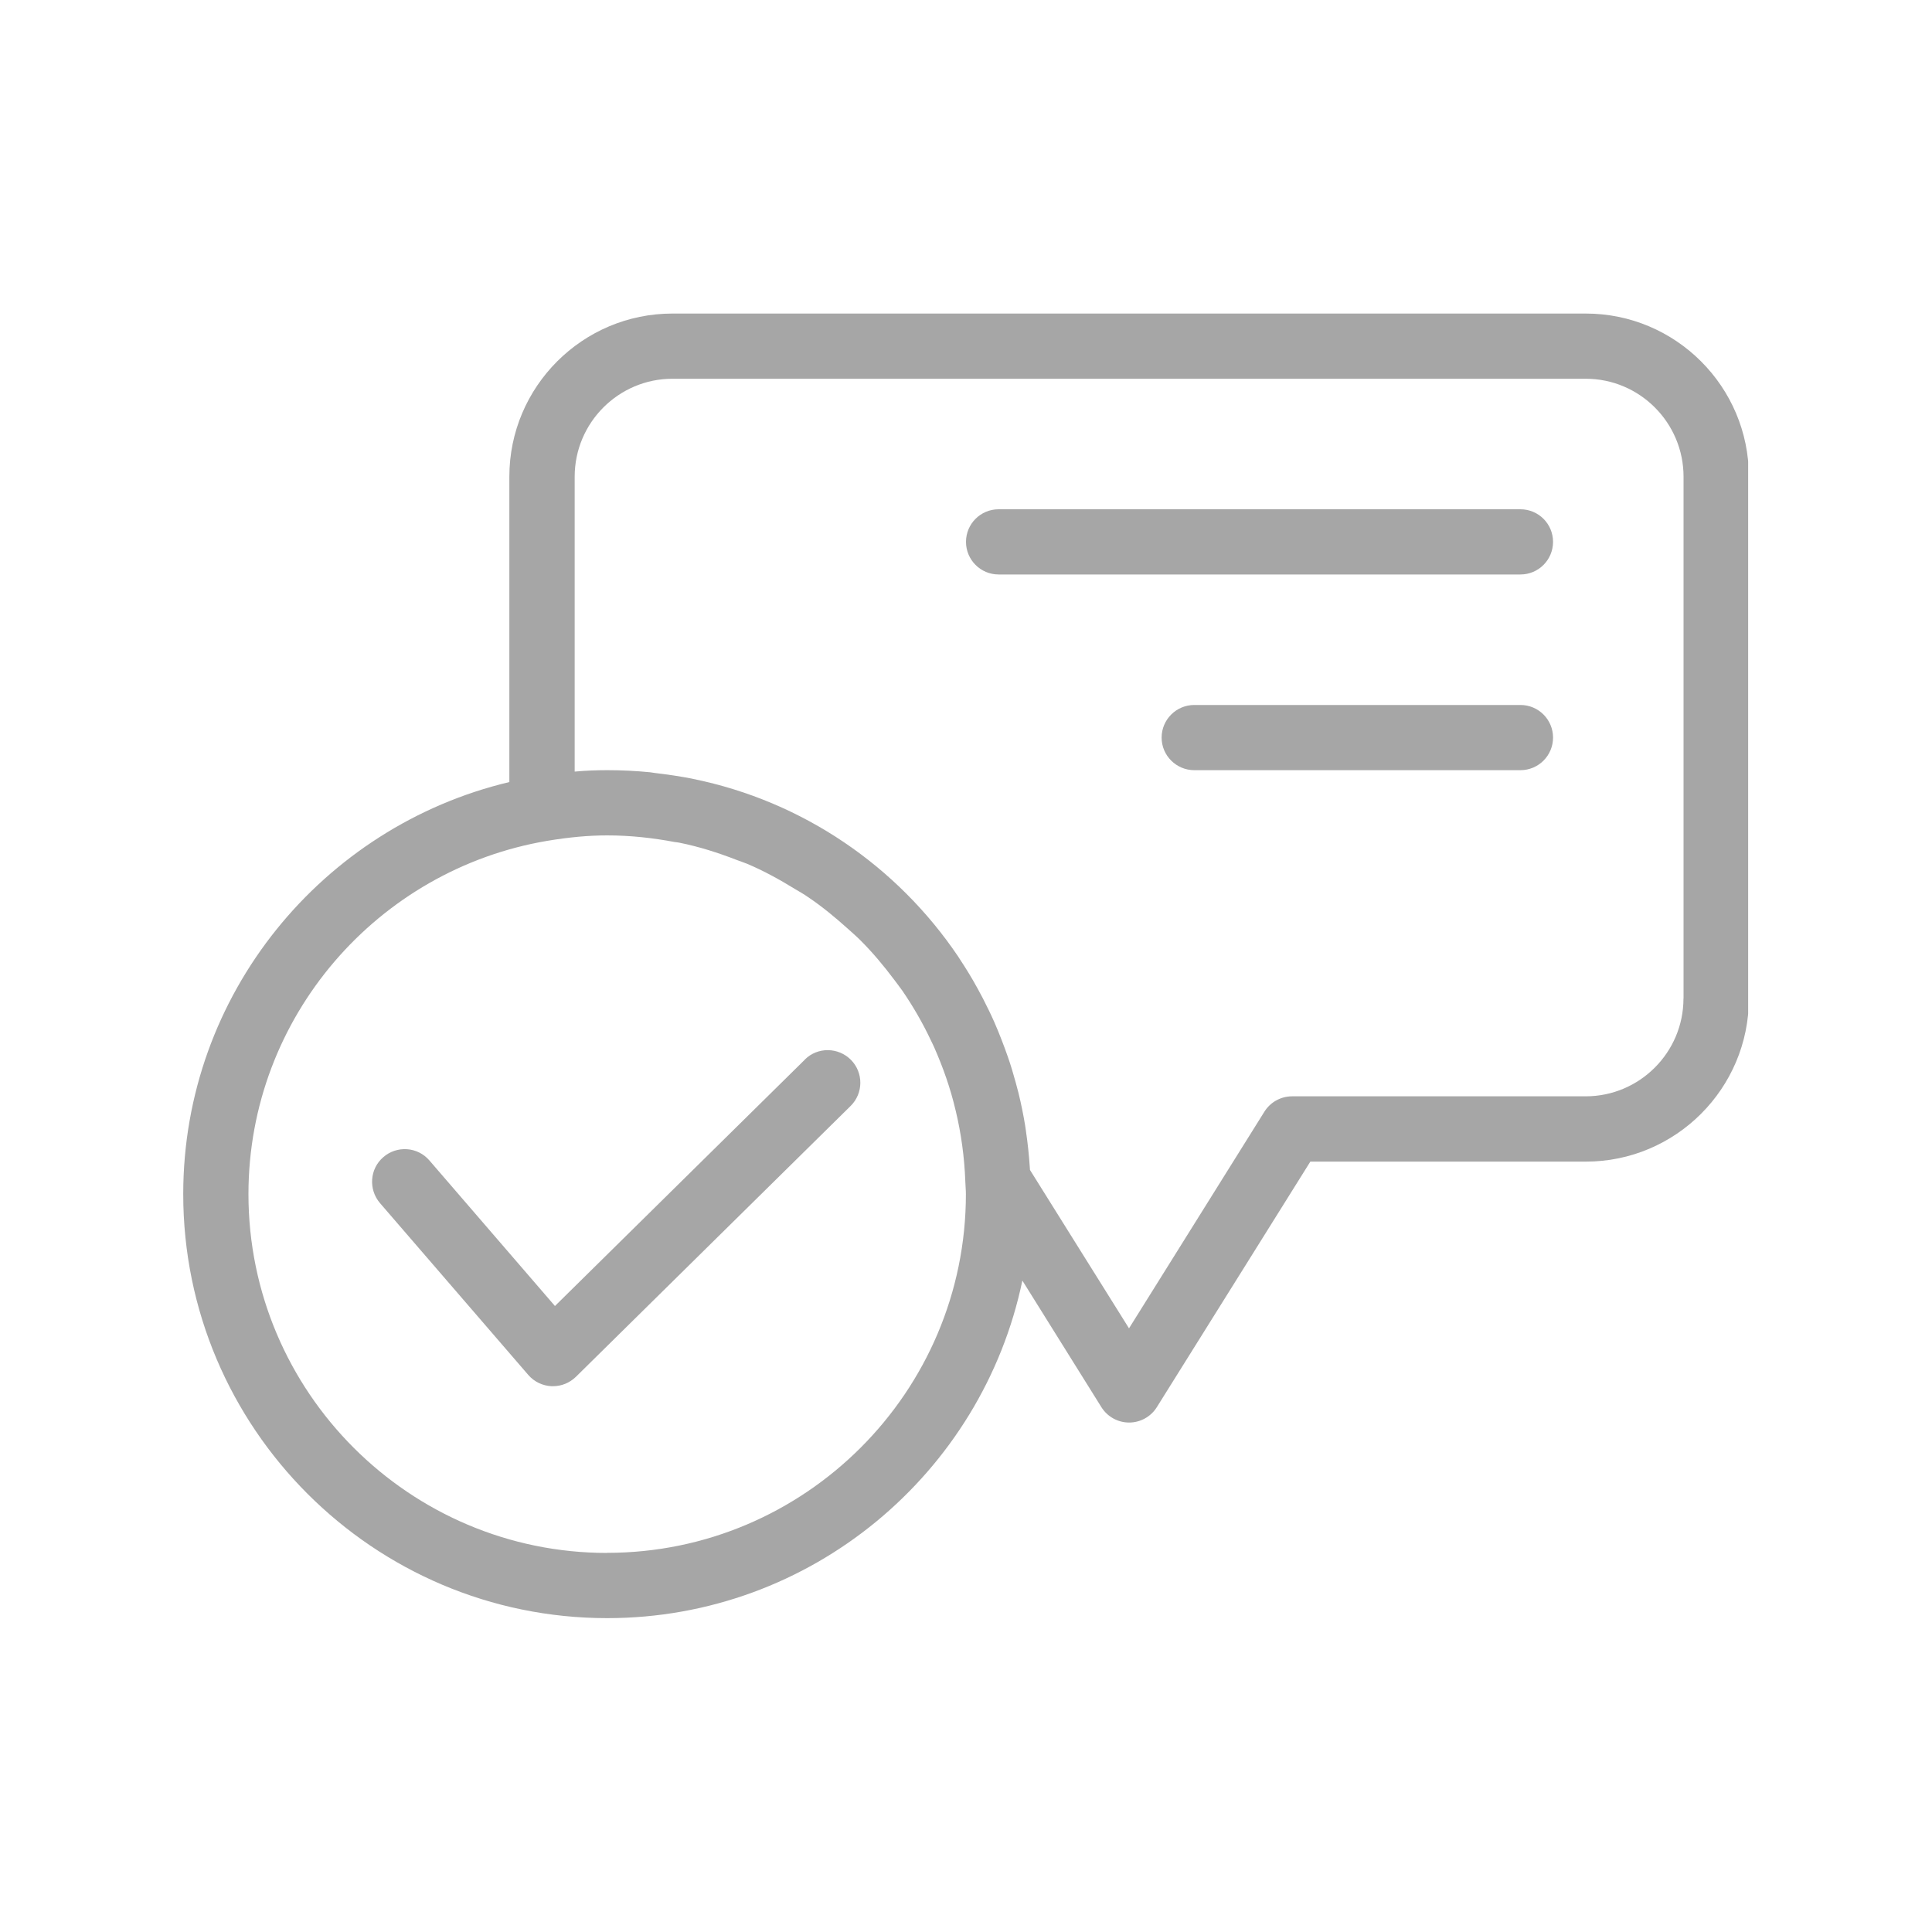 <svg xmlns="http://www.w3.org/2000/svg" xmlns:xlink="http://www.w3.org/1999/xlink" width="100" viewBox="0 0 75 75" height="100" preserveAspectRatio="xMidYMid meet"><defs><clipPath id="66ec6f7856"><path d="M 7.113 12.164 L 67.863 12.164 L 67.863 63 L 7.113 63 Z M 7.113 12.164 " clip-rule="nonzero"></path></clipPath></defs><g clip-path="url(#66ec6f7856)"><path fill="#a6a6a6" d="M 61.555 12.172 L 26.105 12.172 C 22.613 12.172 19.773 15.012 19.773 18.504 L 19.773 30.359 C 12.527 32.082 7.113 38.59 7.113 46.355 C 7.113 55.434 14.496 62.816 23.57 62.816 C 31.496 62.816 38.133 57.184 39.688 49.711 L 42.758 54.629 C 42.988 54.996 43.395 55.223 43.832 55.223 C 44.27 55.223 44.676 54.996 44.906 54.629 L 50.867 45.094 L 61.559 45.094 C 65.051 45.094 67.891 42.254 67.891 38.762 L 67.891 18.504 C 67.891 15.012 65.051 12.172 61.559 12.172 Z M 23.57 60.285 C 15.895 60.285 9.645 54.039 9.645 46.355 C 9.645 39.473 14.672 33.75 21.246 32.641 C 22.09 32.5 22.852 32.43 23.57 32.43 C 24.469 32.43 25.344 32.527 26.195 32.688 C 26.25 32.695 26.305 32.699 26.363 32.711 C 27.141 32.867 27.883 33.105 28.609 33.387 C 28.738 33.438 28.871 33.477 29 33.531 C 29.648 33.805 30.258 34.141 30.848 34.504 C 31.023 34.609 31.203 34.707 31.367 34.824 C 31.914 35.191 32.418 35.609 32.906 36.047 C 33.066 36.191 33.23 36.332 33.387 36.488 C 33.867 36.965 34.305 37.488 34.711 38.031 C 34.816 38.176 34.93 38.316 35.031 38.461 C 35.453 39.078 35.828 39.727 36.148 40.41 C 36.191 40.5 36.238 40.59 36.277 40.684 C 36.613 41.449 36.895 42.246 37.09 43.078 C 37.098 43.098 37.102 43.117 37.105 43.137 C 37.312 44.008 37.438 44.918 37.473 45.852 C 37.473 45.852 37.473 45.855 37.473 45.855 C 37.477 46.023 37.496 46.188 37.496 46.355 C 37.496 54.035 31.246 60.281 23.57 60.281 Z M 65.352 38.762 C 65.352 40.855 63.648 42.559 61.555 42.559 L 50.16 42.559 C 49.723 42.559 49.316 42.785 49.086 43.152 L 43.828 51.566 L 39.984 45.418 C 39.984 45.398 39.98 45.379 39.98 45.359 C 39.949 44.871 39.898 44.391 39.828 43.914 C 39.82 43.844 39.809 43.77 39.797 43.699 C 39.727 43.27 39.641 42.852 39.539 42.434 C 39.504 42.297 39.469 42.16 39.43 42.023 C 39.34 41.688 39.238 41.352 39.125 41.027 C 39.047 40.805 38.969 40.59 38.883 40.371 C 38.793 40.137 38.699 39.906 38.598 39.676 C 38.461 39.363 38.309 39.059 38.156 38.758 C 38.09 38.633 38.023 38.504 37.953 38.379 C 37.738 37.984 37.504 37.602 37.258 37.23 C 37.234 37.195 37.211 37.16 37.191 37.125 C 34.832 33.633 31.18 31.109 26.91 30.238 C 26.898 30.238 26.891 30.234 26.883 30.23 C 26.406 30.137 25.918 30.066 25.43 30.008 C 25.363 30 25.305 29.988 25.242 29.98 C 24.691 29.926 24.137 29.898 23.574 29.898 C 23.16 29.898 22.742 29.914 22.309 29.953 L 22.309 18.504 C 22.309 16.41 24.012 14.703 26.105 14.703 L 61.559 14.703 C 63.652 14.703 65.355 16.41 65.355 18.504 L 65.355 38.762 Z M 65.352 38.762 " fill-opacity="1" fill-rule="nonzero"></path></g><path fill="#a6a6a6" d="M 31.246 41.133 L 21.543 50.699 L 16.668 45.047 C 16.207 44.512 15.406 44.465 14.883 44.918 C 14.352 45.371 14.297 46.172 14.75 46.703 L 20.508 53.375 C 20.738 53.641 21.066 53.797 21.414 53.812 C 21.434 53.812 21.449 53.812 21.469 53.812 C 21.801 53.812 22.117 53.68 22.355 53.449 L 33.02 42.934 C 33.52 42.441 33.523 41.641 33.035 41.145 C 32.539 40.645 31.738 40.641 31.246 41.129 Z M 31.246 41.133 " fill-opacity="1" fill-rule="nonzero"></path><path fill="#a6a6a6" d="M 59.023 19.77 L 38.766 19.77 C 38.066 19.77 37.5 20.336 37.5 21.035 C 37.5 21.734 38.066 22.301 38.766 22.301 L 59.023 22.301 C 59.723 22.301 60.289 21.734 60.289 21.035 C 60.289 20.336 59.723 19.77 59.023 19.77 Z M 59.023 19.77 " fill-opacity="1" fill-rule="nonzero"></path><path fill="#a6a6a6" d="M 59.023 27.367 L 46.363 27.367 C 45.664 27.367 45.094 27.934 45.094 28.633 C 45.094 29.332 45.664 29.898 46.363 29.898 L 59.023 29.898 C 59.723 29.898 60.289 29.332 60.289 28.633 C 60.289 27.934 59.723 27.367 59.023 27.367 Z M 59.023 27.367 " fill-opacity="1" fill-rule="nonzero"></path></svg>